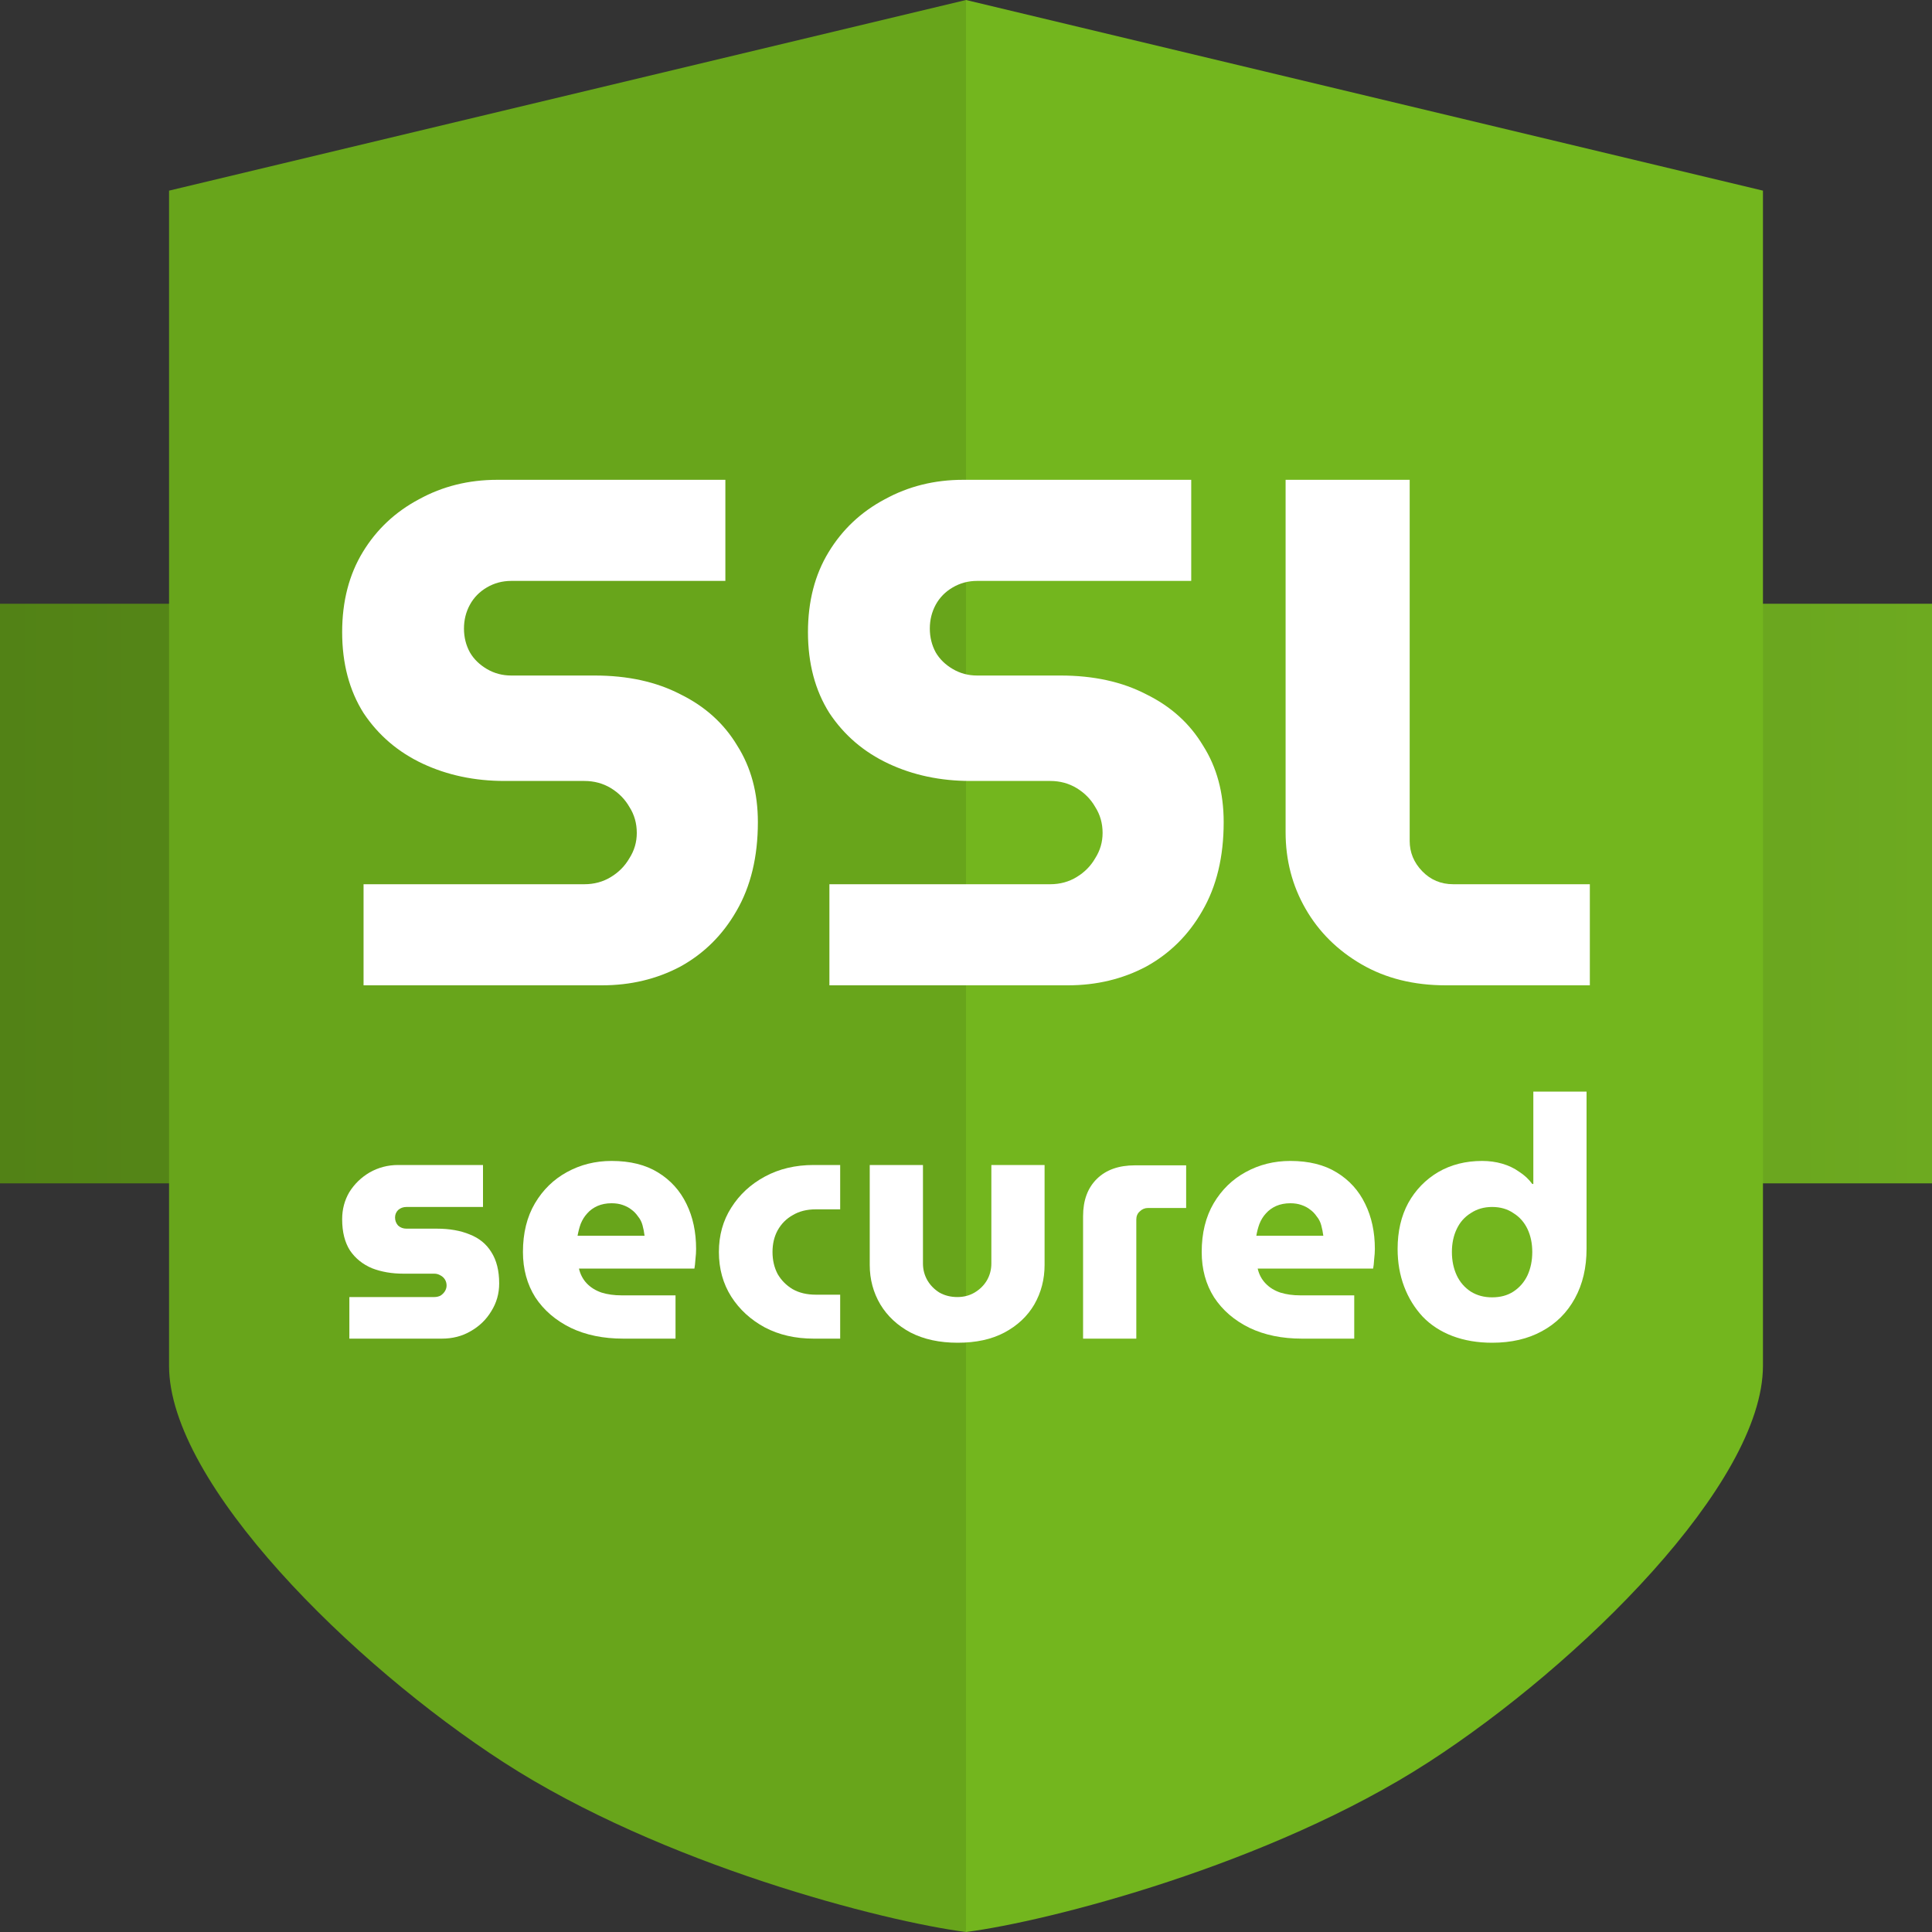 <svg width="40" height="40" viewBox="0 0 40 40" fill="none" xmlns="http://www.w3.org/2000/svg">
<rect x="0" y="0" width="40" height="40" fill="#333333" stroke="none"/>
<rect y="12.5" width="40" height="12" fill="url(#paint0_linear_4340_914)"/>
<path d="M3.5 3.947L20 0V40C18.318 39.785 13.712 38.612 10.422 36.483C7.302 34.464 3.5 30.718 3.5 28.277V3.947Z" fill="#68A51B"/>
<path d="M36.5 3.947L20 0V40C21.682 39.785 26.288 38.612 29.578 36.483C32.698 34.464 36.5 30.718 36.5 28.277V3.947Z" fill="#73B61E"/>
<path d="M7.527 20.4V18.307H12.098C12.302 18.307 12.486 18.257 12.649 18.157C12.812 18.058 12.939 17.928 13.031 17.769C13.133 17.609 13.184 17.435 13.184 17.245C13.184 17.046 13.133 16.866 13.031 16.707C12.939 16.547 12.812 16.418 12.649 16.318C12.486 16.219 12.302 16.169 12.098 16.169H10.447C9.826 16.169 9.26 16.049 8.75 15.81C8.241 15.571 7.833 15.222 7.527 14.763C7.232 14.295 7.084 13.736 7.084 13.088C7.084 12.451 7.227 11.897 7.512 11.429C7.797 10.96 8.185 10.597 8.674 10.337C9.163 10.068 9.703 9.934 10.294 9.934H15.018V12.027H10.585C10.401 12.027 10.233 12.072 10.08 12.162C9.928 12.251 9.81 12.371 9.729 12.52C9.647 12.67 9.606 12.834 9.606 13.014C9.606 13.193 9.647 13.358 9.729 13.507C9.81 13.647 9.928 13.761 10.08 13.851C10.233 13.941 10.401 13.986 10.585 13.986H12.312C12.995 13.986 13.586 14.115 14.086 14.374C14.595 14.624 14.988 14.977 15.263 15.436C15.548 15.885 15.691 16.413 15.691 17.021C15.691 17.739 15.543 18.352 15.248 18.86C14.962 19.359 14.575 19.742 14.086 20.012C13.597 20.271 13.056 20.4 12.465 20.4H7.527Z" fill="white"/>
<path d="M17.172 20.4V18.307H21.743C21.947 18.307 22.13 18.257 22.293 18.157C22.456 18.058 22.584 17.928 22.675 17.769C22.777 17.609 22.828 17.435 22.828 17.245C22.828 17.046 22.777 16.866 22.675 16.707C22.584 16.547 22.456 16.418 22.293 16.318C22.13 16.219 21.947 16.169 21.743 16.169H20.092C19.47 16.169 18.904 16.049 18.395 15.81C17.885 15.571 17.477 15.222 17.172 14.763C16.876 14.295 16.728 13.736 16.728 13.088C16.728 12.451 16.871 11.897 17.157 11.429C17.442 10.96 17.829 10.597 18.318 10.337C18.808 10.068 19.348 9.934 19.939 9.934H24.663V12.027H20.229C20.046 12.027 19.878 12.072 19.725 12.162C19.572 12.251 19.455 12.371 19.373 12.52C19.292 12.67 19.251 12.834 19.251 13.014C19.251 13.193 19.292 13.358 19.373 13.507C19.455 13.647 19.572 13.761 19.725 13.851C19.878 13.941 20.046 13.986 20.229 13.986H21.957C22.64 13.986 23.231 14.115 23.73 14.374C24.24 14.624 24.632 14.977 24.907 15.436C25.193 15.885 25.335 16.413 25.335 17.021C25.335 17.739 25.188 18.352 24.892 18.86C24.607 19.359 24.219 19.742 23.73 20.012C23.241 20.271 22.701 20.4 22.11 20.4H17.172Z" fill="white"/>
<path d="M29.935 20.4C29.272 20.4 28.691 20.256 28.192 19.967C27.693 19.678 27.305 19.294 27.03 18.815C26.755 18.337 26.617 17.808 26.617 17.23V9.934H29.186V17.41C29.186 17.649 29.272 17.858 29.446 18.038C29.619 18.217 29.833 18.307 30.088 18.307H32.916V20.4H29.935Z" fill="white"/>
<path d="M7.233 27.715V26.854H8.99C9.038 26.854 9.08 26.844 9.118 26.826C9.156 26.802 9.187 26.772 9.211 26.734C9.234 26.697 9.246 26.657 9.246 26.615C9.246 26.569 9.234 26.526 9.211 26.489C9.187 26.452 9.156 26.424 9.118 26.405C9.08 26.382 9.038 26.37 8.99 26.37H8.35C8.113 26.37 7.897 26.333 7.703 26.258C7.513 26.178 7.361 26.057 7.248 25.893C7.139 25.725 7.084 25.508 7.084 25.242C7.084 25.036 7.134 24.849 7.233 24.681C7.338 24.513 7.478 24.377 7.653 24.274C7.833 24.172 8.03 24.12 8.243 24.12H10V24.989H8.414C8.348 24.989 8.291 25.01 8.243 25.052C8.201 25.095 8.179 25.146 8.179 25.207C8.179 25.272 8.201 25.328 8.243 25.375C8.291 25.417 8.348 25.438 8.414 25.438H9.04C9.306 25.438 9.533 25.478 9.723 25.557C9.917 25.632 10.067 25.753 10.171 25.921C10.28 26.09 10.335 26.307 10.335 26.573C10.335 26.783 10.28 26.975 10.171 27.148C10.067 27.321 9.924 27.459 9.744 27.561C9.569 27.664 9.37 27.715 9.147 27.715H7.233Z" fill="white"/>
<path d="M12.904 27.715C12.492 27.715 12.129 27.641 11.816 27.491C11.503 27.337 11.259 27.127 11.083 26.86C10.913 26.59 10.827 26.276 10.827 25.921C10.827 25.529 10.91 25.193 11.076 24.912C11.242 24.632 11.463 24.417 11.738 24.267C12.018 24.113 12.326 24.036 12.662 24.036C13.047 24.036 13.367 24.116 13.623 24.274C13.883 24.433 14.08 24.651 14.213 24.926C14.346 25.197 14.412 25.508 14.412 25.858C14.412 25.919 14.408 25.991 14.398 26.076C14.393 26.155 14.386 26.218 14.377 26.265H11.987C12.015 26.386 12.07 26.489 12.15 26.573C12.231 26.657 12.333 26.72 12.456 26.762C12.579 26.8 12.717 26.819 12.869 26.819H13.986V27.715H12.904ZM11.958 25.585H13.345C13.336 25.51 13.322 25.438 13.303 25.368C13.284 25.298 13.253 25.237 13.21 25.186C13.172 25.13 13.127 25.083 13.075 25.045C13.023 25.003 12.961 24.971 12.89 24.947C12.824 24.924 12.748 24.912 12.662 24.912C12.553 24.912 12.456 24.931 12.371 24.968C12.286 25.006 12.214 25.057 12.158 25.122C12.101 25.183 12.056 25.256 12.022 25.34C11.994 25.419 11.973 25.501 11.958 25.585Z" fill="white"/>
<path d="M16.847 27.715C16.468 27.715 16.131 27.638 15.837 27.484C15.543 27.325 15.311 27.113 15.14 26.846C14.969 26.576 14.884 26.267 14.884 25.921C14.884 25.576 14.969 25.27 15.14 25.003C15.311 24.732 15.543 24.517 15.837 24.359C16.131 24.2 16.468 24.12 16.847 24.12H17.395V25.038H16.89C16.705 25.038 16.546 25.078 16.413 25.158C16.28 25.232 16.176 25.337 16.1 25.473C16.029 25.604 15.994 25.753 15.994 25.921C15.994 26.09 16.029 26.241 16.1 26.377C16.176 26.508 16.28 26.613 16.413 26.692C16.546 26.767 16.705 26.805 16.89 26.805H17.395V27.715H16.847Z" fill="white"/>
<path d="M19.828 27.8C19.453 27.8 19.128 27.73 18.853 27.589C18.583 27.445 18.374 27.251 18.227 27.008C18.08 26.76 18.007 26.487 18.007 26.188V24.12H19.109V26.16C19.109 26.286 19.14 26.403 19.202 26.51C19.263 26.613 19.346 26.697 19.451 26.762C19.56 26.823 19.683 26.854 19.821 26.854C19.953 26.854 20.072 26.823 20.176 26.762C20.285 26.697 20.371 26.613 20.432 26.51C20.494 26.403 20.525 26.286 20.525 26.16V24.12H21.627V26.188C21.627 26.487 21.556 26.76 21.414 27.008C21.272 27.251 21.065 27.445 20.795 27.589C20.529 27.73 20.207 27.8 19.828 27.8Z" fill="white"/>
<path d="M22.424 27.715V25.179C22.424 24.852 22.519 24.595 22.709 24.408C22.898 24.221 23.161 24.127 23.498 24.127H24.558V25.01H23.768C23.702 25.01 23.645 25.034 23.598 25.081C23.55 25.122 23.526 25.179 23.526 25.249V27.715H22.424Z" fill="white"/>
<path d="M26.957 27.715C26.544 27.715 26.181 27.641 25.868 27.491C25.555 27.337 25.311 27.127 25.136 26.86C24.965 26.59 24.88 26.276 24.88 25.921C24.88 25.529 24.963 25.193 25.128 24.912C25.294 24.632 25.515 24.417 25.79 24.267C26.07 24.113 26.378 24.036 26.715 24.036C27.099 24.036 27.419 24.116 27.675 24.274C27.936 24.433 28.133 24.651 28.265 24.926C28.398 25.197 28.465 25.508 28.465 25.858C28.465 25.919 28.46 25.991 28.45 26.076C28.446 26.155 28.438 26.218 28.429 26.265H26.039C26.067 26.386 26.122 26.489 26.203 26.573C26.283 26.657 26.385 26.72 26.509 26.762C26.632 26.8 26.769 26.819 26.921 26.819H28.038V27.715H26.957ZM26.011 25.585H27.398C27.388 25.51 27.374 25.438 27.355 25.368C27.336 25.298 27.305 25.237 27.262 25.186C27.224 25.13 27.18 25.083 27.127 25.045C27.075 25.003 27.014 24.971 26.942 24.947C26.876 24.924 26.8 24.912 26.715 24.912C26.606 24.912 26.509 24.931 26.423 24.968C26.338 25.006 26.267 25.057 26.21 25.122C26.153 25.183 26.108 25.256 26.075 25.34C26.046 25.419 26.025 25.501 26.011 25.585Z" fill="white"/>
<path d="M30.892 27.8C30.589 27.8 30.314 27.753 30.067 27.659C29.825 27.566 29.621 27.433 29.455 27.26C29.29 27.082 29.161 26.875 29.071 26.636C28.981 26.398 28.936 26.139 28.936 25.858C28.936 25.494 29.01 25.176 29.157 24.905C29.308 24.634 29.515 24.422 29.776 24.267C30.041 24.113 30.345 24.036 30.686 24.036C30.833 24.036 30.971 24.055 31.099 24.092C31.231 24.13 31.35 24.186 31.454 24.261C31.563 24.331 31.653 24.415 31.724 24.513H31.746V22.6H32.848V25.851C32.848 26.244 32.768 26.587 32.606 26.882C32.445 27.176 32.218 27.402 31.924 27.561C31.634 27.72 31.291 27.8 30.892 27.8ZM30.892 26.86C31.063 26.86 31.21 26.821 31.333 26.741C31.461 26.657 31.558 26.545 31.625 26.405C31.691 26.26 31.724 26.099 31.724 25.921C31.724 25.744 31.691 25.585 31.625 25.445C31.558 25.305 31.461 25.195 31.333 25.116C31.21 25.031 31.063 24.989 30.892 24.989C30.726 24.989 30.579 25.031 30.451 25.116C30.323 25.195 30.226 25.305 30.16 25.445C30.093 25.585 30.06 25.744 30.06 25.921C30.06 26.099 30.093 26.26 30.16 26.405C30.226 26.545 30.323 26.657 30.451 26.741C30.579 26.821 30.726 26.86 30.892 26.86Z" fill="white"/>
<defs>
<linearGradient id="paint0_linear_4340_914" x1="40" y1="12.5" x2="0" y2="12.5" gradientUnits="userSpaceOnUse">
<stop stop-color="#6DAA20"/>
<stop offset="1" stop-color="#528216"/>
</linearGradient>
</defs>
</svg>
